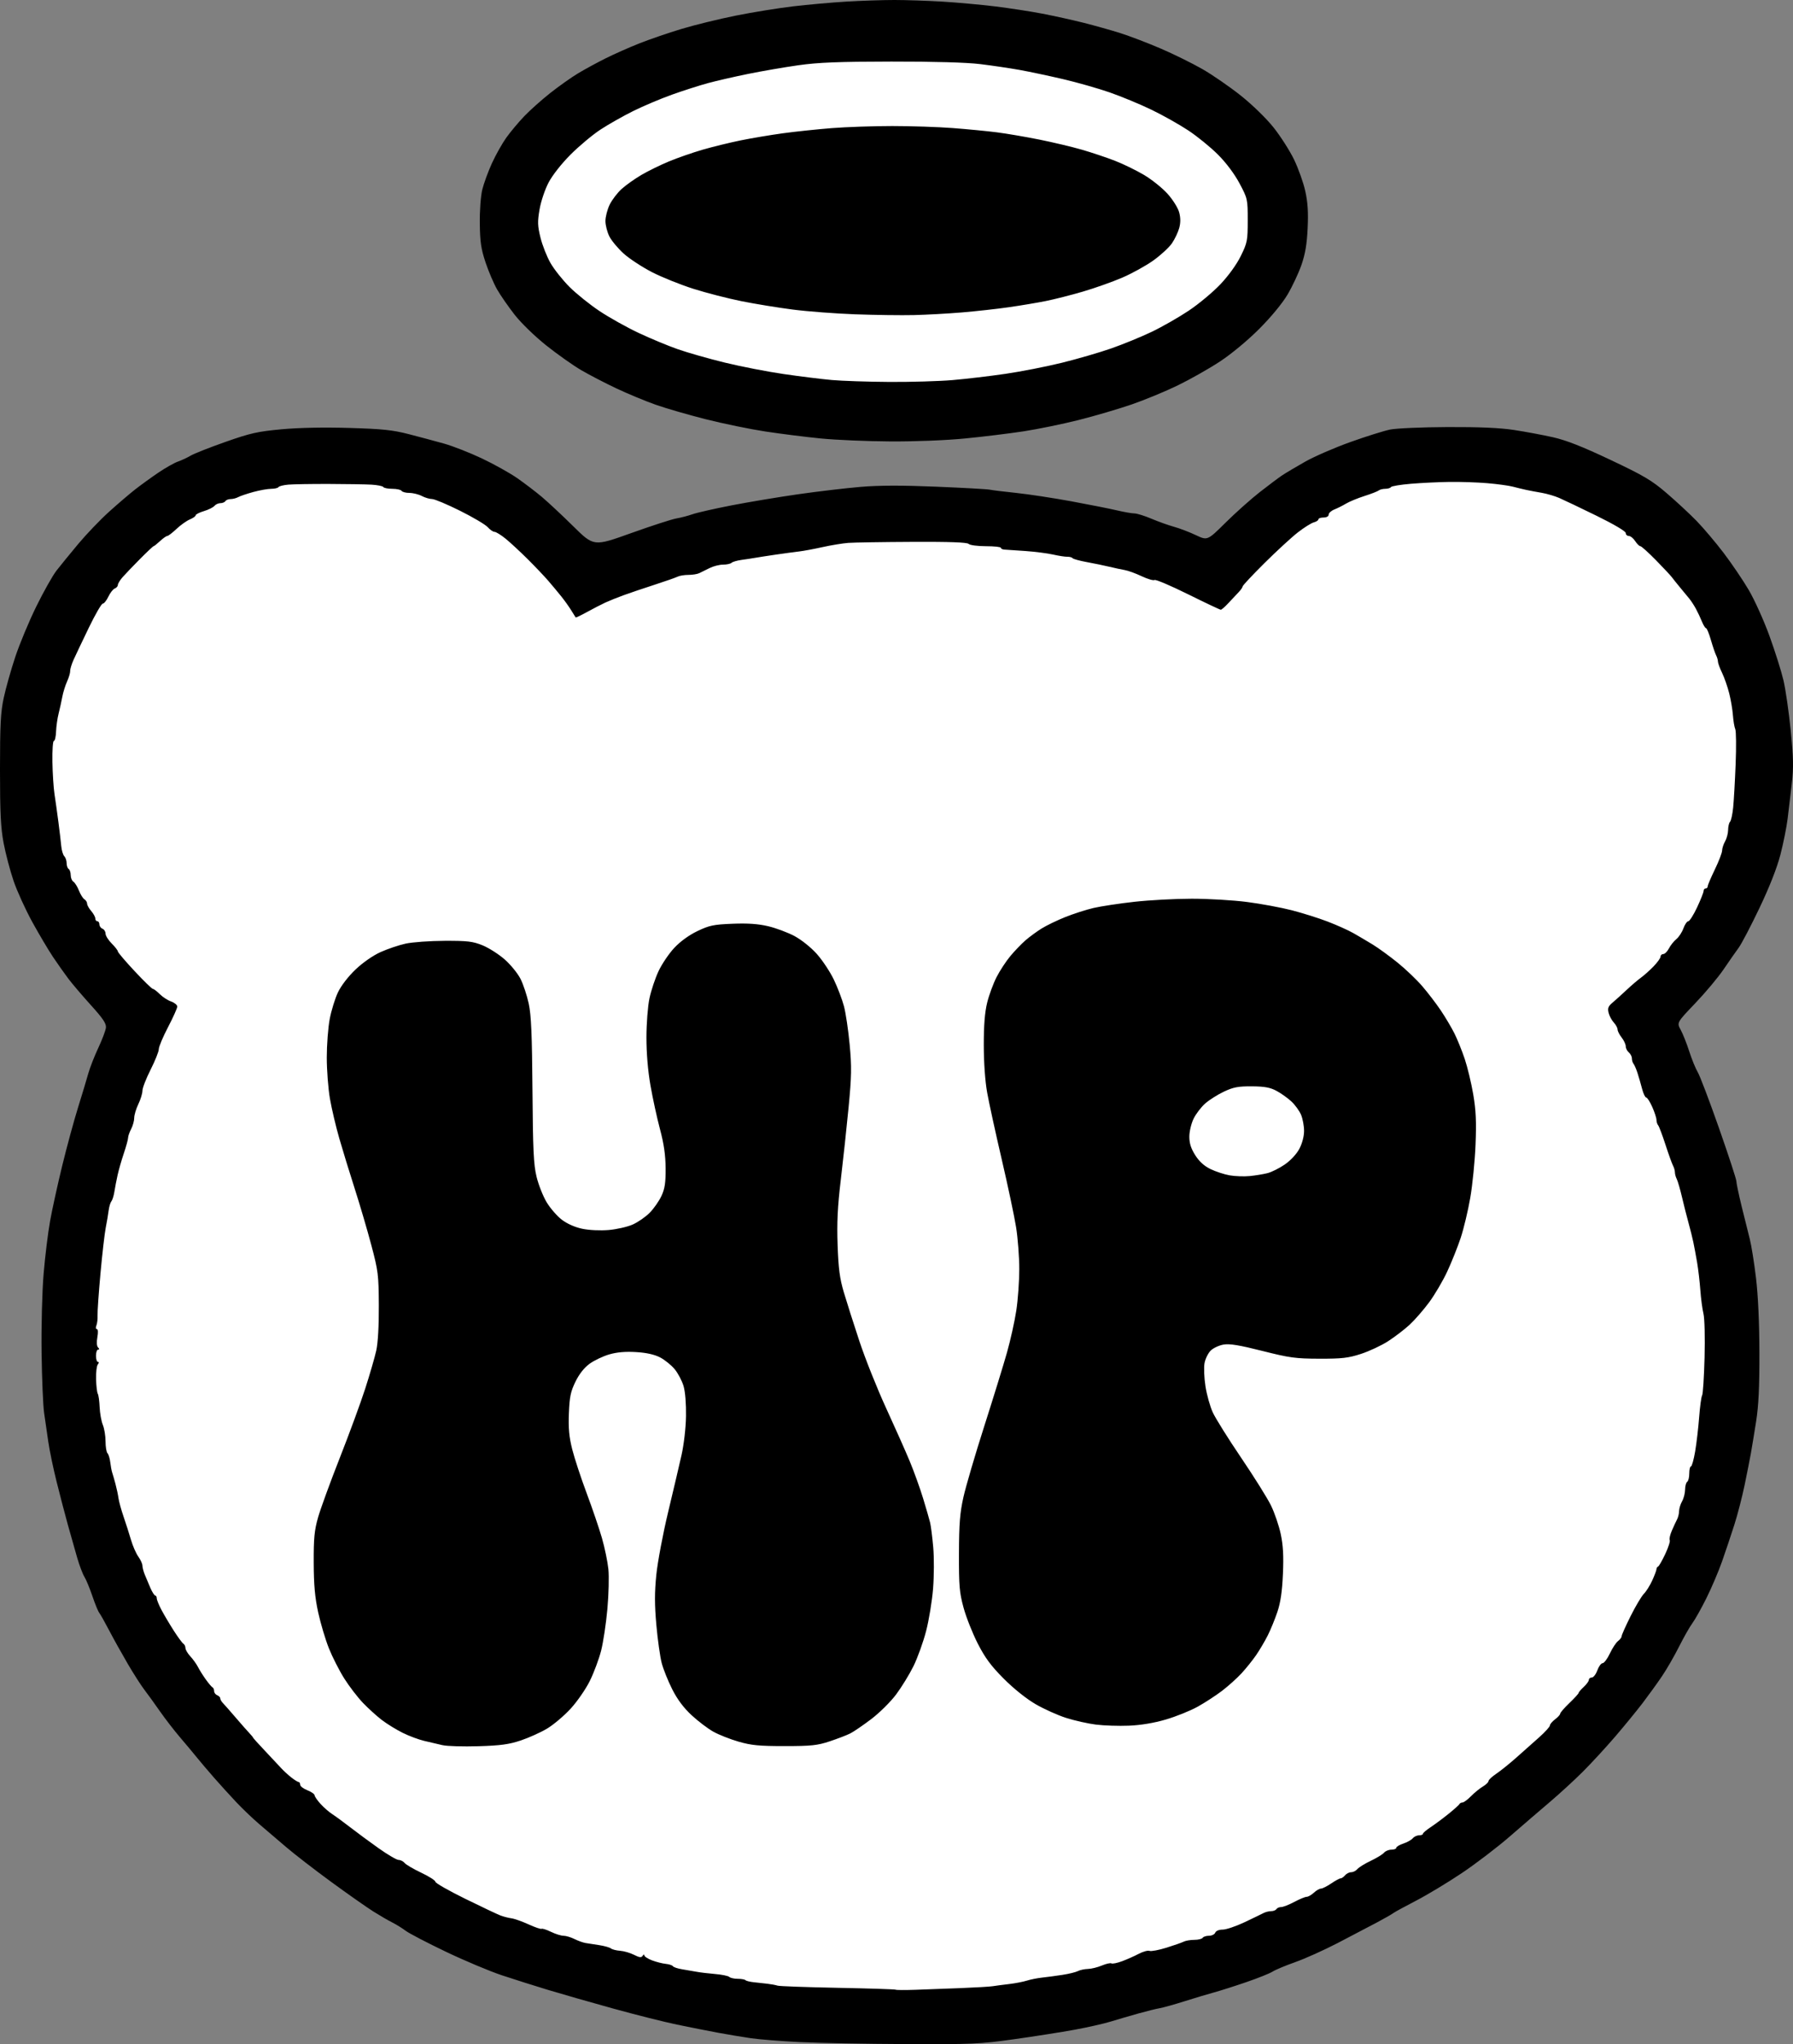 <?xml version="1.0" encoding="UTF-8" standalone="no"?>
<!-- Created with Inkscape (http://www.inkscape.org/) -->

<svg
   width="623.927"
   height="711.086"
   viewBox="0 0 623.927 711.086"
   version="1.1"
   id="svg1"
   xml:space="preserve"
   xmlns="http://www.w3.org/2000/svg"
   xmlns:svg="http://www.w3.org/2000/svg"><rect x="0" y="0" width="623.927" height="711.086" fill="#808080" stroke="none"/><defs
     id="defs1" /><g
     id="layer1"
     transform="translate(-237.41,-178.507)"><path
       style="display:inline;fill:#ffffff;fill-opacity:1;stroke:none;stroke-width:3.524;stroke-linecap:round;stroke-miterlimit:4.3;stroke-opacity:1"
       d="m 427.422,224.806 28.377,-12.683 49.969,-18.856 57.826,-2.828 43.683,5.971 37.712,11.628 21.999,19.485 11.628,19.17 c 0,0 -7.543,43.683 -8.8,43.369 -1.257,-0.314 -21.685,16.342 -24.199,17.913 -2.514,1.571 -63.797,10.999 -63.797,10.999 l -45.883,1.571 -62.854,-7.228 -47.769,-23.57 -16.971,-24.827 z"
       id="path3" /><path
       style="fill:#ffffff;fill-opacity:1;stroke:none;stroke-width:3.524;stroke-linecap:round;stroke-miterlimit:4.3;stroke-opacity:1"
       d="m 439.457,381.828 50.912,-18.856 61.597,-5.028 54.683,0.629 33.941,9.428 17.599,10.685 26.399,-23.884 40.227,-15.713 30.17,-5.028 37.084,11.314 40.227,29.541 18.228,43.369 3.143,45.883 -21.999,50.912 -19.485,18.228 20.113,54.683 8.8,67.882 -19.485,71.653 -25.142,47.14 -53.426,42.112 -74.796,40.855 -87.996,20.742 -125.079,-10.057 -91.138,-37.712 -55.94,-55.311 -35.198,-68.511 -15.085,-69.139 27.656,-94.909 -13.199,-31.427 -24.513,-38.969 6.285,-57.197 18.856,-40.855 38.969,-29.541 39.598,-7.542 47.141,10.685 z"
       id="path2" /><path
       style="fill:#000000;fill-opacity:1;stroke:none;stroke-opacity:1"
       d="m 515.814,888.881 c -6.47,-0.315 -14.17,-0.926 -17.111,-1.357 -2.941,-0.431 -8.074,-1.288 -11.407,-1.904 -3.333,-0.616 -9.749,-1.885 -14.259,-2.82 -4.509,-0.935 -14.615,-3.478 -22.458,-5.651 -7.842,-2.173 -17.948,-5.066 -22.458,-6.43 -4.509,-1.363 -11.694,-3.637 -15.967,-5.051 -4.272,-1.415 -13.095,-5.121 -19.606,-8.236 -6.511,-3.115 -12.801,-6.393 -13.977,-7.284 -1.176,-0.891 -3.262,-2.182 -4.634,-2.869 -1.372,-0.687 -4.356,-2.419 -6.629,-3.849 -2.274,-1.43 -8.851,-6.047 -14.615,-10.259 -5.765,-4.212 -12.826,-9.666 -15.692,-12.12 -2.866,-2.454 -7.037,-6.014 -9.268,-7.911 -2.232,-1.897 -5.822,-5.315 -7.979,-7.595 -2.157,-2.28 -5.673,-6.145 -7.813,-8.589 -2.14,-2.444 -4.867,-5.655 -6.06,-7.135 -1.192,-1.48 -3.822,-4.625 -5.844,-6.988 -2.022,-2.363 -5.199,-6.482 -7.062,-9.153 -1.862,-2.671 -4.29,-6.03 -5.396,-7.465 -1.105,-1.435 -3.672,-5.445 -5.703,-8.912 -2.031,-3.467 -4.948,-8.701 -6.481,-11.633 -1.533,-2.931 -3.093,-5.697 -3.466,-6.147 -0.373,-0.45 -1.444,-3.067 -2.379,-5.817 -0.935,-2.75 -2.182,-5.759 -2.77,-6.686 -0.588,-0.928 -1.724,-3.933 -2.523,-6.677 -0.8,-2.745 -2.255,-7.878 -3.233,-11.407 -0.978,-3.529 -2.739,-10.266 -3.912,-14.972 -1.173,-4.705 -2.477,-10.961 -2.896,-13.902 -0.42,-2.941 -1.07,-7.432 -1.445,-9.981 -0.375,-2.549 -0.777,-12.013 -0.893,-21.032 -0.119,-9.279 0.189,-21.195 0.711,-27.448 0.507,-6.078 1.534,-14.419 2.283,-18.536 0.749,-4.117 2.656,-12.779 4.237,-19.249 1.582,-6.47 4.026,-15.453 5.431,-19.962 1.405,-4.509 3.017,-9.856 3.581,-11.881 0.564,-2.025 2.131,-6.036 3.482,-8.912 1.351,-2.876 2.551,-6.052 2.667,-7.058 0.164,-1.425 -0.99,-3.155 -5.233,-7.842 -2.994,-3.308 -6.53,-7.458 -7.857,-9.222 -1.328,-1.765 -3.708,-5.133 -5.289,-7.486 -1.581,-2.353 -4.819,-7.807 -7.195,-12.12 -2.376,-4.313 -5.317,-10.753 -6.535,-14.31 -1.218,-3.557 -2.786,-9.492 -3.484,-13.189 -1.016,-5.382 -1.27,-10.489 -1.27,-25.615 0,-15.59 0.227,-19.952 1.3,-24.953 0.715,-3.333 2.527,-9.753 4.027,-14.266 1.5,-4.513 4.794,-12.408 7.319,-17.545 2.526,-5.136 5.686,-10.746 7.024,-12.465 1.337,-1.719 4.743,-5.892 7.567,-9.273 2.825,-3.381 7.637,-8.404 10.694,-11.162 3.057,-2.758 7.163,-6.269 9.123,-7.802 1.961,-1.533 5.584,-4.154 8.053,-5.824 2.468,-1.67 5.516,-3.394 6.773,-3.832 1.257,-0.437 3.269,-1.375 4.471,-2.084 1.202,-0.709 6.659,-2.862 12.126,-4.785 8.668,-3.049 11.162,-3.61 19.481,-4.38 6.034,-0.558 14.68,-0.732 23.521,-0.472 11.599,0.341 15.133,0.708 20.753,2.157 3.725,0.96 9.258,2.441 12.296,3.291 3.038,0.85 8.973,3.178 13.189,5.174 4.217,1.996 9.752,5.084 12.301,6.863 2.549,1.779 6.38,4.699 8.513,6.488 2.133,1.79 7.076,6.408 10.985,10.262 7.106,7.008 7.106,7.008 20.038,2.377 7.112,-2.547 14.2,-4.847 15.751,-5.111 1.55,-0.264 4.102,-0.929 5.671,-1.478 1.568,-0.549 7.664,-1.934 13.546,-3.077 5.882,-1.143 16.308,-2.884 23.171,-3.869 6.862,-0.985 16.647,-2.141 21.745,-2.57 6.511,-0.548 14.358,-0.568 26.379,-0.069 9.411,0.391 17.752,0.854 18.537,1.029 0.784,0.175 4.955,0.689 9.268,1.142 4.313,0.453 12.976,1.77 19.249,2.927 6.274,1.157 13.398,2.572 15.831,3.146 2.433,0.573 5.16,1.05 6.06,1.059 0.9,0.009 3.561,0.836 5.913,1.837 2.353,1.001 5.882,2.263 7.842,2.804 1.961,0.541 5.383,1.846 7.604,2.9 4.04,1.916 4.04,1.916 10.338,-4.321 3.464,-3.43 8.818,-8.208 11.898,-10.618 3.08,-2.41 6.609,-5.052 7.842,-5.872 1.234,-0.82 4.828,-2.954 7.988,-4.742 3.16,-1.789 10.218,-4.853 15.685,-6.809 5.467,-1.956 11.704,-3.916 13.861,-4.356 2.157,-0.44 11.14,-0.83 19.962,-0.868 11.085,-0.048 18.244,0.266 23.171,1.016 3.921,0.597 10.017,1.735 13.546,2.53 4.617,1.04 10.216,3.242 19.962,7.853 11.7,5.534 14.372,7.116 19.606,11.606 3.333,2.859 8.004,7.194 10.381,9.632 2.376,2.439 6.606,7.434 9.398,11.101 2.792,3.667 6.736,9.486 8.764,12.931 2.028,3.445 5.279,10.651 7.224,16.012 1.946,5.362 4.139,12.315 4.873,15.452 0.735,3.137 1.863,10.946 2.508,17.354 0.952,9.467 1.024,12.941 0.382,18.536 -0.434,3.787 -1.088,9.293 -1.452,12.233 -0.364,2.941 -1.491,8.555 -2.504,12.476 -1.183,4.581 -3.785,11.207 -7.279,18.536 -2.991,6.274 -6.267,12.53 -7.281,13.902 -1.014,1.372 -3.366,4.744 -5.227,7.492 -1.861,2.748 -6.289,8.037 -9.839,11.754 -6.455,6.757 -6.455,6.757 -5.082,9.262 0.756,1.378 2.095,4.751 2.977,7.496 0.882,2.745 2.216,6.01 2.966,7.255 0.75,1.246 4.079,10.007 7.398,19.47 3.319,9.463 6.032,17.748 6.029,18.411 0,0.663 0.816,4.574 1.82,8.691 1.004,4.117 2.284,9.251 2.844,11.409 0.561,2.158 1.537,8.253 2.17,13.546 0.73,6.103 1.165,15.621 1.19,26.021 0.028,11.915 -0.283,18.444 -1.139,23.884 -0.648,4.117 -1.463,9.09 -1.812,11.051 -0.349,1.961 -1.331,6.933 -2.181,11.051 -0.851,4.117 -2.469,10.373 -3.596,13.902 -1.127,3.529 -3.051,9.266 -4.275,12.748 -1.224,3.482 -3.685,9.257 -5.47,12.833 -1.785,3.576 -3.971,7.467 -4.857,8.648 -0.887,1.181 -2.958,4.824 -4.603,8.095 -1.645,3.272 -4.326,7.92 -5.957,10.33 -1.632,2.41 -4.657,6.6 -6.723,9.311 -2.066,2.712 -6.398,8.005 -9.627,11.764 -3.229,3.758 -8.284,9.24 -11.233,12.18 -2.95,2.941 -8.09,7.659 -11.423,10.485 -3.333,2.826 -9.589,8.207 -13.902,11.958 -4.313,3.751 -11.853,9.509 -16.754,12.795 -4.902,3.286 -12.109,7.628 -16.017,9.649 -3.908,2.021 -7.437,3.948 -7.842,4.282 -0.405,0.335 -2.983,1.805 -5.727,3.268 -2.745,1.463 -8.866,4.672 -13.604,7.13 -4.737,2.459 -11.389,5.45 -14.782,6.648 -3.393,1.197 -6.927,2.674 -7.853,3.281 -0.926,0.607 -5.022,2.25 -9.102,3.652 -4.08,1.402 -9.182,3.027 -11.339,3.613 -2.157,0.585 -6.809,1.979 -10.338,3.098 -3.529,1.118 -7.379,2.192 -8.555,2.386 -1.176,0.194 -4.545,1.029 -7.486,1.856 -2.941,0.827 -7.272,2.093 -9.625,2.814 -2.353,0.721 -7.967,1.988 -12.476,2.815 -4.509,0.827 -13.974,2.314 -21.032,3.303 -11.912,1.67 -14.623,1.791 -37.786,1.688 -13.724,-0.061 -30.247,-0.369 -36.717,-0.685 z m 55.966,-18.793 c 5.098,-0.202 10.07,-0.496 11.051,-0.654 0.98,-0.157 3.547,-0.495 5.704,-0.75 2.157,-0.255 4.956,-0.794 6.222,-1.198 1.265,-0.404 3.671,-0.88 5.347,-1.059 1.676,-0.179 4.85,-0.604 7.055,-0.946 2.205,-0.342 4.611,-0.933 5.347,-1.313 0.736,-0.381 2.301,-0.714 3.478,-0.741 1.176,-0.027 3.356,-0.561 4.844,-1.187 1.488,-0.626 2.99,-0.962 3.339,-0.746 0.349,0.216 2.019,-0.124 3.712,-0.755 1.692,-0.631 4.295,-1.788 5.783,-2.572 1.488,-0.784 3.175,-1.245 3.748,-1.025 0.573,0.22 3.205,-0.27 5.849,-1.09 2.644,-0.819 5.364,-1.773 6.045,-2.119 0.681,-0.346 2.346,-0.629 3.701,-0.629 1.355,0 2.661,-0.321 2.904,-0.713 0.242,-0.392 1.234,-0.713 2.203,-0.713 0.97,0 1.947,-0.481 2.173,-1.069 0.241,-0.629 1.311,-1.069 2.598,-1.069 1.203,0 4.618,-1.151 7.588,-2.558 2.97,-1.407 5.957,-2.851 6.638,-3.208 0.681,-0.358 1.865,-0.65 2.631,-0.65 0.766,0 1.592,-0.321 1.834,-0.713 0.242,-0.392 0.986,-0.713 1.652,-0.713 0.666,0 2.718,-0.802 4.559,-1.782 1.841,-0.98 3.784,-1.782 4.316,-1.782 0.532,0 1.656,-0.642 2.498,-1.426 0.842,-0.784 1.951,-1.426 2.464,-1.426 0.513,0 2.114,-0.802 3.557,-1.782 1.443,-0.98 2.921,-1.782 3.286,-1.782 0.365,0 1.063,-0.481 1.551,-1.069 0.488,-0.588 1.451,-1.069 2.139,-1.069 0.688,0 1.663,-0.496 2.167,-1.103 0.503,-0.607 2.595,-1.898 4.649,-2.869 2.053,-0.971 4.126,-2.239 4.606,-2.818 0.48,-0.579 1.636,-1.052 2.568,-1.052 0.932,0 1.695,-0.296 1.695,-0.658 0,-0.362 1.097,-1.02 2.438,-1.462 1.341,-0.443 2.824,-1.27 3.296,-1.838 0.471,-0.568 1.46,-1.033 2.196,-1.033 0.736,0 1.341,-0.241 1.343,-0.535 0,-0.294 1.206,-1.326 2.674,-2.292 1.468,-0.967 4.273,-3.052 6.233,-4.634 1.961,-1.582 3.672,-3.117 3.802,-3.411 0.131,-0.294 0.612,-0.544 1.069,-0.555 0.458,-0.011 1.794,-1.002 2.971,-2.202 1.176,-1.2 3.021,-2.704 4.099,-3.342 1.078,-0.638 1.963,-1.492 1.966,-1.898 0,-0.406 1.202,-1.54 2.665,-2.52 1.463,-0.98 4.589,-3.49 6.946,-5.577 2.357,-2.087 5.967,-5.295 8.021,-7.129 2.054,-1.834 3.739,-3.691 3.743,-4.126 0,-0.435 0.81,-1.394 1.79,-2.13 0.98,-0.736 1.782,-1.622 1.782,-1.968 0,-0.346 1.444,-2.013 3.208,-3.703 1.765,-1.691 3.208,-3.272 3.208,-3.513 0,-0.242 0.802,-1.183 1.782,-2.091 0.98,-0.908 1.782,-2.016 1.782,-2.461 0,-0.445 0.46,-0.809 1.023,-0.809 0.563,0 1.429,-1.123 1.926,-2.495 0.496,-1.372 1.323,-2.495 1.838,-2.495 0.514,0 1.653,-1.524 2.53,-3.386 0.877,-1.863 2.156,-3.806 2.842,-4.318 0.686,-0.512 1.248,-1.27 1.248,-1.684 0,-0.414 1.411,-3.571 3.136,-7.016 1.725,-3.445 3.795,-6.923 4.601,-7.729 0.806,-0.806 2.122,-2.907 2.924,-4.668 0.802,-1.761 1.459,-3.514 1.459,-3.894 0,-0.381 0.254,-0.8 0.563,-0.93 0.31,-0.131 1.439,-2.104 2.508,-4.384 1.07,-2.281 1.762,-4.443 1.538,-4.804 -0.224,-0.362 0.118,-1.865 0.76,-3.339 0.642,-1.475 1.46,-3.239 1.82,-3.919 0.359,-0.681 0.664,-1.964 0.678,-2.852 0.014,-0.888 0.484,-2.416 1.044,-3.396 0.56,-0.98 1.03,-2.806 1.044,-4.057 0.014,-1.251 0.346,-2.473 0.738,-2.716 0.392,-0.242 0.713,-1.545 0.713,-2.894 0,-1.349 0.262,-2.453 0.581,-2.453 0.32,0 0.978,-2.326 1.463,-5.169 0.485,-2.843 1.113,-8.217 1.395,-11.942 0.282,-3.725 0.75,-7.148 1.038,-7.606 0.288,-0.458 0.67,-6.393 0.847,-13.189 0.181,-6.915 0.014,-13.613 -0.378,-15.208 -0.385,-1.568 -0.877,-5.258 -1.092,-8.199 -0.215,-2.941 -0.719,-7.272 -1.119,-9.625 -0.4,-2.353 -0.999,-5.561 -1.33,-7.129 -0.332,-1.568 -1.093,-4.616 -1.692,-6.773 -0.599,-2.157 -1.616,-6.167 -2.26,-8.912 -0.644,-2.745 -1.458,-5.548 -1.808,-6.229 -0.35,-0.681 -0.637,-1.728 -0.637,-2.327 0,-0.599 -0.298,-1.646 -0.661,-2.327 -0.364,-0.681 -1.546,-3.965 -2.627,-7.298 -1.081,-3.333 -2.227,-6.365 -2.547,-6.737 -0.32,-0.373 -0.581,-1.214 -0.581,-1.87 0,-0.656 -0.657,-2.677 -1.459,-4.492 -0.803,-1.814 -1.753,-3.299 -2.111,-3.299 -0.359,0 -1.007,-1.363 -1.44,-3.03 -0.433,-1.667 -1.153,-4.153 -1.599,-5.525 -0.446,-1.372 -1.066,-2.8 -1.378,-3.173 -0.312,-0.373 -0.567,-1.216 -0.567,-1.873 0,-0.658 -0.481,-1.595 -1.069,-2.084 -0.588,-0.488 -1.069,-1.447 -1.069,-2.13 0,-0.683 -0.642,-2.058 -1.426,-3.055 -0.784,-0.997 -1.426,-2.263 -1.426,-2.813 0,-0.55 -0.59,-1.633 -1.31,-2.407 -0.72,-0.773 -1.532,-2.293 -1.804,-3.377 -0.4,-1.595 -0.139,-2.27 1.371,-3.541 1.026,-0.863 3.232,-2.853 4.901,-4.422 1.669,-1.568 3.922,-3.493 5.007,-4.278 1.085,-0.784 3.058,-2.549 4.384,-3.921 1.326,-1.372 2.414,-2.896 2.417,-3.386 0,-0.49 0.433,-0.891 0.955,-0.891 0.522,0 1.404,-0.882 1.961,-1.961 0.556,-1.078 1.716,-2.532 2.577,-3.23 0.861,-0.698 1.968,-2.382 2.46,-3.743 0.492,-1.361 1.254,-2.474 1.694,-2.474 0.44,0 1.819,-2.172 3.065,-4.828 1.246,-2.655 2.265,-5.222 2.265,-5.704 0,-0.482 0.321,-0.876 0.713,-0.876 0.392,0 0.713,-0.331 0.713,-0.736 0,-0.405 1.123,-3.05 2.495,-5.879 1.372,-2.829 2.507,-5.786 2.521,-6.572 0.014,-0.786 0.484,-2.23 1.044,-3.211 0.56,-0.98 1.03,-2.761 1.044,-3.957 0.014,-1.196 0.319,-2.479 0.679,-2.852 0.359,-0.373 0.847,-2.602 1.083,-4.955 0.236,-2.353 0.623,-9.159 0.859,-15.125 0.236,-5.966 0.179,-11.42 -0.126,-12.12 -0.305,-0.7 -0.673,-2.877 -0.818,-4.838 -0.145,-1.961 -0.73,-5.413 -1.301,-7.672 -0.571,-2.259 -1.685,-5.448 -2.476,-7.085 -0.791,-1.638 -1.438,-3.403 -1.438,-3.923 0,-0.52 -0.286,-1.502 -0.635,-2.183 -0.349,-0.681 -1.168,-3.083 -1.819,-5.337 -0.651,-2.255 -1.409,-4.099 -1.686,-4.099 -0.276,0 -0.924,-1.043 -1.44,-2.317 -0.516,-1.274 -1.448,-3.256 -2.071,-4.403 -0.623,-1.147 -1.643,-2.717 -2.266,-3.488 -0.623,-0.771 -2.096,-2.556 -3.272,-3.967 -1.176,-1.411 -2.46,-3.012 -2.852,-3.557 -0.392,-0.546 -2.872,-3.195 -5.511,-5.888 -2.639,-2.693 -5.088,-4.896 -5.443,-4.896 -0.355,0 -1.171,-0.802 -1.813,-1.782 -0.642,-0.98 -1.642,-1.782 -2.221,-1.782 -0.579,0 -1.053,-0.459 -1.053,-1.02 0,-0.605 -4.139,-3.049 -10.159,-5.998 -5.588,-2.738 -11.443,-5.531 -13.011,-6.207 -1.569,-0.676 -4.295,-1.476 -6.06,-1.776 -1.764,-0.3 -4.171,-0.752 -5.347,-1.005 -1.176,-0.252 -3.297,-0.765 -4.713,-1.139 -1.416,-0.374 -5.426,-0.92 -8.912,-1.214 -3.486,-0.294 -9.386,-0.492 -13.111,-0.44 -3.725,0.052 -9.752,0.341 -13.393,0.643 -3.641,0.302 -6.788,0.821 -6.993,1.153 -0.205,0.332 -1.093,0.604 -1.971,0.604 -0.879,0 -1.903,0.255 -2.275,0.567 -0.372,0.312 -2.602,1.18 -4.955,1.93 -2.353,0.75 -5.24,1.939 -6.417,2.641 -1.176,0.703 -3.021,1.63 -4.099,2.061 -1.078,0.431 -1.961,1.233 -1.961,1.783 0,0.591 -0.729,1 -1.782,1 -0.98,0 -1.782,0.286 -1.782,0.636 0,0.35 -0.722,0.824 -1.604,1.055 -0.882,0.231 -3.369,1.789 -5.525,3.464 -2.157,1.674 -7.37,6.465 -11.585,10.647 -4.215,4.181 -7.664,7.86 -7.664,8.174 0,0.314 -0.632,1.224 -1.405,2.022 -0.773,0.798 -2.366,2.494 -3.541,3.768 -1.175,1.274 -2.37,2.317 -2.657,2.317 -0.287,0 -5.424,-2.429 -11.416,-5.398 -5.992,-2.969 -11.227,-5.193 -11.632,-4.943 -0.405,0.251 -2.417,-0.341 -4.471,-1.314 -2.054,-0.973 -4.696,-1.938 -5.872,-2.143 -1.176,-0.205 -3.583,-0.721 -5.347,-1.146 -1.764,-0.425 -5.294,-1.155 -7.842,-1.621 -2.549,-0.467 -4.804,-1.087 -5.013,-1.378 -0.208,-0.291 -1.01,-0.509 -1.782,-0.485 -0.772,0.024 -3.008,-0.32 -4.969,-0.763 -1.961,-0.444 -6.292,-1 -9.625,-1.236 -3.333,-0.236 -6.621,-0.457 -7.308,-0.491 -0.686,-0.034 -1.248,-0.315 -1.248,-0.623 0,-0.308 -2.342,-0.56 -5.205,-0.56 -2.884,0 -5.56,-0.355 -6.001,-0.797 -0.551,-0.551 -6.583,-0.771 -19.57,-0.712 -10.325,0.046 -20.378,0.207 -22.338,0.356 -1.96,0.149 -5.971,0.808 -8.912,1.463 -2.941,0.655 -6.63,1.34 -8.199,1.522 -1.568,0.182 -5.258,0.683 -8.199,1.113 -2.941,0.43 -6.149,0.928 -7.129,1.106 -0.98,0.178 -3.066,0.495 -4.634,0.705 -1.569,0.209 -3.157,0.668 -3.529,1.02 -0.372,0.352 -1.71,0.64 -2.972,0.64 -1.262,0 -3.364,0.536 -4.67,1.19 -1.306,0.655 -2.932,1.457 -3.613,1.782 -0.681,0.326 -2.37,0.592 -3.753,0.592 -1.383,0 -3.072,0.277 -3.753,0.615 -0.681,0.338 -4.286,1.602 -8.011,2.808 -3.725,1.206 -8.537,2.832 -10.694,3.615 -2.157,0.782 -5.044,1.94 -6.417,2.573 -1.372,0.633 -4.227,2.104 -6.344,3.269 -2.117,1.165 -3.925,2.032 -4.017,1.927 -0.092,-0.105 -0.767,-1.181 -1.498,-2.392 -0.731,-1.21 -2.292,-3.404 -3.469,-4.875 -1.176,-1.471 -3.262,-3.973 -4.634,-5.559 -1.372,-1.586 -4.632,-5.007 -7.244,-7.601 -2.611,-2.594 -6.039,-5.76 -7.616,-7.034 -1.577,-1.274 -3.28,-2.317 -3.784,-2.317 -0.504,0 -1.568,-0.733 -2.365,-1.629 -0.797,-0.896 -5.138,-3.466 -9.647,-5.712 -4.509,-2.246 -8.884,-4.08 -9.722,-4.075 -0.837,0.005 -2.442,-0.47 -3.565,-1.056 -1.123,-0.586 -3.066,-1.067 -4.317,-1.069 -1.251,-0.002 -2.473,-0.325 -2.716,-0.717 -0.242,-0.392 -1.686,-0.713 -3.208,-0.713 -1.522,0 -2.94,-0.279 -3.15,-0.619 -0.211,-0.341 -2.074,-0.714 -4.141,-0.831 -2.067,-0.116 -8.732,-0.226 -14.809,-0.243 -6.078,-0.018 -12.428,0.088 -14.111,0.236 -1.683,0.147 -3.226,0.535 -3.429,0.863 -0.202,0.327 -1.342,0.595 -2.533,0.595 -1.191,0 -3.979,0.495 -6.196,1.101 -2.217,0.605 -4.588,1.407 -5.269,1.782 -0.681,0.375 -1.865,0.682 -2.631,0.682 -0.766,0 -1.592,0.321 -1.834,0.713 -0.242,0.392 -1.024,0.713 -1.737,0.713 -0.713,0 -1.653,0.429 -2.088,0.954 -0.435,0.525 -2.079,1.34 -3.652,1.811 -1.573,0.471 -2.86,1.126 -2.86,1.455 0,0.329 -0.917,0.978 -2.038,1.442 -1.121,0.464 -3.207,1.947 -4.636,3.295 -1.429,1.348 -2.872,2.451 -3.205,2.451 -0.334,0 -1.473,0.802 -2.53,1.782 -1.058,0.98 -2.066,1.782 -2.24,1.782 -0.175,0 -2.324,2.023 -4.776,4.494 -2.452,2.472 -5.18,5.324 -6.062,6.339 -0.882,1.014 -1.604,2.21 -1.604,2.657 0,0.447 -0.483,0.998 -1.073,1.225 -0.59,0.226 -1.589,1.5 -2.22,2.829 -0.631,1.33 -1.512,2.426 -1.957,2.437 -0.446,0.011 -2.628,3.78 -4.849,8.377 -2.222,4.597 -4.601,9.597 -5.288,11.111 -0.686,1.514 -1.225,3.279 -1.196,3.921 0.028,0.643 -0.458,2.291 -1.081,3.664 -0.623,1.372 -1.371,3.779 -1.662,5.347 -0.291,1.568 -0.871,4.193 -1.288,5.832 -0.417,1.639 -0.814,4.446 -0.882,6.238 -0.068,1.792 -0.41,3.258 -0.76,3.258 -0.35,0 -0.58,3.288 -0.51,7.308 0.07,4.019 0.398,9.072 0.728,11.229 0.331,2.157 0.938,6.488 1.349,9.625 0.411,3.137 0.86,6.927 0.997,8.423 0.137,1.496 0.614,3.084 1.059,3.529 0.445,0.445 0.81,1.529 0.81,2.407 0,0.879 0.321,1.796 0.713,2.038 0.392,0.242 0.713,1.208 0.713,2.145 0,0.938 0.42,1.961 0.933,2.275 0.513,0.314 1.377,1.693 1.919,3.065 0.542,1.372 1.406,2.752 1.919,3.065 0.513,0.314 0.933,0.986 0.933,1.495 0,0.509 0.642,1.665 1.426,2.569 0.784,0.904 1.426,2.076 1.426,2.604 0,0.528 0.321,0.96 0.713,0.96 0.392,0 0.713,0.491 0.713,1.092 0,0.6 0.481,1.276 1.069,1.502 0.588,0.226 1.069,0.993 1.069,1.705 0,0.712 0.962,2.257 2.139,3.434 1.176,1.176 2.139,2.416 2.139,2.755 0,0.339 2.612,3.411 5.805,6.828 3.193,3.417 6.066,6.212 6.384,6.212 0.319,0 1.399,0.82 2.401,1.822 1.002,1.002 2.781,2.156 3.954,2.565 1.172,0.409 2.132,1.203 2.132,1.764 0,0.562 -1.444,3.781 -3.208,7.154 -1.764,3.373 -3.21,6.812 -3.211,7.643 0,0.831 -1.285,4.043 -2.852,7.139 -1.567,3.096 -2.849,6.4 -2.849,7.342 0,0.942 -0.642,3.041 -1.426,4.665 -0.784,1.623 -1.428,3.773 -1.43,4.778 0,1.005 -0.484,2.746 -1.069,3.869 -0.586,1.123 -1.065,2.497 -1.065,3.052 0,0.556 -0.659,2.967 -1.465,5.359 -0.806,2.391 -1.792,5.83 -2.193,7.642 -0.4,1.811 -0.902,4.416 -1.115,5.789 -0.213,1.372 -0.681,2.862 -1.04,3.31 -0.359,0.448 -0.789,1.892 -0.955,3.208 -0.166,1.316 -0.62,3.997 -1.007,5.958 -0.388,1.961 -1.212,9.115 -1.832,15.899 -0.62,6.784 -1.077,13.361 -1.015,14.615 0.062,1.254 -0.124,2.842 -0.413,3.528 -0.292,0.693 -0.217,1.248 0.168,1.248 0.419,0 0.49,1.113 0.179,2.812 -0.314,1.719 -0.222,3.105 0.238,3.565 0.508,0.508 0.513,0.753 0.016,0.753 -0.405,0 -0.737,0.962 -0.737,2.139 0,1.176 0.307,2.139 0.681,2.139 0.408,0 0.389,0.357 -0.047,0.891 -0.401,0.49 -0.672,2.816 -0.603,5.169 0.069,2.353 0.339,4.618 0.6,5.034 0.261,0.416 0.549,2.501 0.64,4.634 0.091,2.133 0.591,4.91 1.111,6.172 0.52,1.262 0.945,3.844 0.945,5.739 0,1.895 0.304,3.75 0.675,4.122 0.372,0.373 0.81,1.8 0.974,3.173 0.164,1.372 0.464,2.977 0.666,3.565 0.202,0.588 0.713,2.353 1.135,3.921 0.422,1.568 0.898,3.814 1.058,4.991 0.16,1.176 0.955,4.064 1.766,6.416 0.812,2.353 1.974,5.988 2.583,8.077 0.609,2.09 1.752,4.706 2.541,5.814 0.789,1.108 1.434,2.511 1.434,3.118 0,0.607 0.359,2.001 0.798,3.098 0.439,1.097 1.321,3.194 1.961,4.659 0.639,1.466 1.403,2.669 1.697,2.674 0.294,0.005 0.535,0.442 0.535,0.971 0,0.53 0.752,2.375 1.672,4.099 0.92,1.725 2.841,4.96 4.269,7.188 1.429,2.229 2.922,4.253 3.318,4.498 0.397,0.245 0.721,0.922 0.721,1.504 0,0.582 0.771,1.89 1.714,2.907 0.943,1.017 2.139,2.687 2.659,3.712 0.52,1.025 1.754,2.986 2.742,4.359 0.988,1.372 2.038,2.602 2.332,2.733 0.294,0.131 0.535,0.702 0.535,1.27 0,0.568 0.481,1.217 1.069,1.443 0.588,0.226 1.069,0.72 1.069,1.098 0,0.378 0.401,1.094 0.891,1.591 0.49,0.497 2.495,2.776 4.456,5.065 1.961,2.289 4.126,4.747 4.812,5.462 0.686,0.715 1.248,1.402 1.248,1.526 0,0.124 1.845,2.17 4.099,4.547 2.255,2.377 4.788,5.083 5.63,6.013 0.842,0.93 2.446,2.409 3.565,3.286 1.119,0.877 2.275,1.599 2.569,1.604 0.294,0.005 0.535,0.431 0.535,0.946 0,0.515 1.123,1.377 2.495,1.915 1.373,0.538 2.505,1.32 2.516,1.737 0.012,0.417 0.947,1.776 2.079,3.02 1.132,1.244 2.967,2.845 4.079,3.558 1.111,0.713 3.885,2.743 6.163,4.511 2.279,1.768 6.741,5.06 9.916,7.314 3.175,2.255 6.325,4.099 6.999,4.099 0.674,0 1.626,0.483 2.116,1.074 0.49,0.59 3.094,2.114 5.787,3.386 2.693,1.272 4.898,2.683 4.9,3.136 0,0.453 4.646,3.104 10.319,5.891 5.674,2.788 11.208,5.409 12.298,5.825 1.09,0.416 2.823,0.865 3.849,0.996 1.027,0.132 3.695,1.076 5.93,2.098 2.235,1.022 4.284,1.722 4.554,1.555 0.27,-0.167 1.749,0.309 3.287,1.057 1.538,0.748 3.492,1.36 4.342,1.36 0.85,0 2.57,0.511 3.821,1.135 1.252,0.624 2.985,1.249 3.853,1.389 0.867,0.14 3.021,0.474 4.785,0.743 1.765,0.269 3.582,0.784 4.038,1.143 0.457,0.359 1.9,0.727 3.208,0.817 1.308,0.09 3.479,0.72 4.825,1.399 1.923,0.971 2.569,1.043 3.019,0.334 0.315,-0.496 0.577,-0.565 0.583,-0.153 0.01,0.411 1.214,1.202 2.684,1.756 1.47,0.554 3.618,1.101 4.772,1.215 1.154,0.114 2.277,0.485 2.495,0.825 0.218,0.34 1.68,0.821 3.249,1.069 1.568,0.248 3.814,0.635 4.991,0.86 1.176,0.225 4.064,0.572 6.416,0.771 2.353,0.199 4.582,0.656 4.955,1.015 0.372,0.359 1.683,0.653 2.911,0.653 1.229,0 2.446,0.213 2.706,0.472 0.26,0.26 1.516,0.581 2.792,0.714 1.276,0.133 3.443,0.372 4.815,0.532 1.372,0.16 2.977,0.459 3.565,0.664 0.588,0.205 10.017,0.546 20.952,0.757 10.935,0.211 20.001,0.503 20.146,0.647 0.145,0.145 3.229,0.163 6.853,0.04 3.624,-0.123 10.76,-0.389 15.857,-0.591 z m -180.374,-84.502 c -1.569,-0.363 -4.456,-1.039 -6.417,-1.502 -1.961,-0.462 -5.355,-1.737 -7.543,-2.832 -2.188,-1.095 -5.406,-3.081 -7.151,-4.413 -1.745,-1.332 -4.694,-4.002 -6.553,-5.933 -1.859,-1.931 -4.797,-5.756 -6.529,-8.501 -1.732,-2.745 -4.142,-7.477 -5.356,-10.515 -1.214,-3.039 -2.889,-8.653 -3.724,-12.476 -1.141,-5.229 -1.527,-9.513 -1.556,-17.289 -0.032,-8.58 0.227,-11.268 1.524,-15.809 0.86,-3.009 4.257,-12.313 7.55,-20.675 3.293,-8.362 7.28,-19.214 8.86,-24.115 1.58,-4.901 3.301,-10.837 3.825,-13.189 0.595,-2.671 0.931,-8.561 0.894,-15.685 -0.055,-10.728 -0.21,-11.98 -2.615,-21.032 -1.407,-5.294 -4.001,-14.116 -5.765,-19.606 -1.764,-5.49 -4.179,-13.35 -5.365,-17.467 -1.187,-4.117 -2.653,-10.335 -3.26,-13.818 -0.606,-3.482 -1.102,-9.951 -1.102,-14.374 0,-4.423 0.462,-10.456 1.026,-13.405 0.564,-2.949 1.848,-7.1 2.853,-9.223 1.089,-2.301 3.55,-5.505 6.092,-7.93 2.547,-2.429 6.065,-4.882 8.733,-6.087 2.457,-1.11 6.392,-2.439 8.745,-2.954 2.353,-0.515 8.448,-0.951 13.546,-0.97 7.985,-0.029 9.811,0.186 13.189,1.554 2.157,0.874 5.619,3.074 7.693,4.891 2.075,1.816 4.564,4.867 5.534,6.779 0.969,1.912 2.261,5.806 2.87,8.653 0.858,4.006 1.15,10.819 1.294,30.129 0.154,20.744 0.393,25.811 1.417,30.039 0.677,2.798 2.257,6.795 3.51,8.883 1.253,2.088 3.635,4.828 5.294,6.089 1.871,1.423 4.576,2.617 7.13,3.148 2.389,0.497 6.223,0.677 9.146,0.431 2.767,-0.233 6.535,-1.09 8.374,-1.903 1.838,-0.813 4.511,-2.667 5.94,-4.12 1.429,-1.453 3.265,-4.085 4.082,-5.85 1.171,-2.533 1.474,-4.559 1.438,-9.625 -0.033,-4.58 -0.591,-8.457 -1.95,-13.546 -1.047,-3.921 -2.541,-10.78 -3.319,-15.242 -0.896,-5.138 -1.411,-11.281 -1.403,-16.754 0.01,-4.818 0.474,-10.822 1.056,-13.569 0.574,-2.71 1.992,-6.953 3.15,-9.427 1.158,-2.475 3.622,-6.12 5.475,-8.101 2.108,-2.254 5.128,-4.444 8.067,-5.85 4.13,-1.976 5.602,-2.284 12.184,-2.548 5.319,-0.213 8.91,0.034 12.403,0.854 2.704,0.635 6.822,2.17 9.15,3.41 2.434,1.297 5.743,3.942 7.785,6.224 1.954,2.182 4.63,6.214 5.947,8.959 1.317,2.745 2.902,6.916 3.523,9.268 0.621,2.353 1.512,8.36 1.978,13.349 0.722,7.72 0.667,10.958 -0.369,21.745 -0.67,6.971 -1.887,18.288 -2.705,25.15 -1.135,9.515 -1.401,14.931 -1.123,22.814 0.289,8.192 0.737,11.595 2.156,16.398 0.985,3.333 3.429,11.005 5.431,17.048 2.002,6.043 6.178,16.504 9.28,23.247 3.102,6.742 6.824,15.112 8.271,18.599 1.447,3.487 3.515,9.228 4.596,12.757 1.081,3.529 2.193,7.379 2.472,8.555 0.279,1.176 0.762,5.026 1.073,8.555 0.312,3.529 0.288,9.956 -0.053,14.281 -0.341,4.326 -1.437,11.01 -2.436,14.854 -0.999,3.844 -2.976,9.335 -4.394,12.202 -1.418,2.867 -4.139,7.298 -6.047,9.846 -1.908,2.548 -5.795,6.396 -8.638,8.551 -2.843,2.155 -6.147,4.41 -7.343,5.01 -1.196,0.601 -4.404,1.832 -7.129,2.736 -4.287,1.422 -6.398,1.645 -15.649,1.649 -8.854,0.004 -11.614,-0.261 -16.041,-1.538 -2.941,-0.849 -6.899,-2.412 -8.797,-3.473 -1.897,-1.061 -5.296,-3.639 -7.553,-5.728 -2.763,-2.558 -4.962,-5.496 -6.733,-8.994 -1.446,-2.857 -3.096,-6.959 -3.666,-9.116 -0.57,-2.157 -1.413,-8.132 -1.872,-13.279 -0.635,-7.113 -0.638,-11.302 -0.011,-17.467 0.454,-4.46 2.287,-14.205 4.074,-21.655 1.788,-7.45 3.899,-16.433 4.692,-19.962 0.832,-3.701 1.494,-9.433 1.564,-13.546 0.073,-4.247 -0.267,-8.468 -0.84,-10.44 -0.529,-1.821 -1.924,-4.477 -3.099,-5.902 -1.175,-1.425 -3.469,-3.277 -5.097,-4.115 -1.973,-1.015 -4.765,-1.631 -8.369,-1.846 -3.694,-0.221 -6.645,0.037 -9.314,0.812 -2.148,0.625 -5.214,2.083 -6.813,3.241 -1.885,1.366 -3.616,3.556 -4.926,6.233 -1.69,3.455 -2.064,5.246 -2.295,10.993 -0.211,5.248 0.064,8.209 1.167,12.57 0.793,3.138 3.053,10.004 5.022,15.26 1.969,5.255 4.363,12.282 5.32,15.615 0.957,3.333 1.961,8.17 2.23,10.749 0.269,2.579 0.115,8.835 -0.343,13.902 -0.458,5.067 -1.442,11.601 -2.188,14.519 -0.746,2.918 -2.51,7.64 -3.919,10.493 -1.41,2.853 -4.418,7.203 -6.685,9.666 -2.267,2.463 -5.94,5.571 -8.163,6.905 -2.223,1.335 -6.35,3.199 -9.172,4.142 -4.118,1.377 -7.032,1.773 -14.756,2.008 -5.294,0.161 -10.908,-0.005 -12.476,-0.368 z m 227.377,-7.153 c -2.773,-0.35 -7.431,-1.394 -10.35,-2.321 -2.919,-0.927 -7.708,-3.079 -10.643,-4.782 -3.213,-1.864 -7.622,-5.39 -11.083,-8.862 -4.442,-4.456 -6.497,-7.23 -9.046,-12.211 -1.814,-3.545 -4.04,-9.159 -4.946,-12.476 -1.447,-5.297 -1.643,-7.593 -1.608,-18.864 0.032,-10.379 0.33,-14.128 1.555,-19.606 0.833,-3.725 4.084,-14.801 7.225,-24.613 3.14,-9.812 6.705,-21.362 7.922,-25.666 1.217,-4.304 2.678,-10.874 3.247,-14.599 0.569,-3.725 1.037,-10.225 1.039,-14.445 0,-4.219 -0.498,-10.796 -1.111,-14.615 -0.613,-3.819 -2.872,-14.477 -5.019,-23.684 -2.147,-9.207 -4.422,-19.634 -5.056,-23.171 -0.694,-3.876 -1.156,-10.395 -1.162,-16.411 -0.01,-6.906 0.353,-11.464 1.17,-14.794 0.649,-2.647 2.125,-6.657 3.279,-8.912 1.154,-2.255 3.329,-5.567 4.833,-7.36 1.504,-1.793 3.852,-4.233 5.219,-5.421 1.367,-1.188 3.873,-3.029 5.57,-4.09 1.697,-1.062 5.43,-2.869 8.297,-4.017 2.867,-1.148 7.302,-2.572 9.857,-3.164 2.555,-0.593 8.927,-1.556 14.161,-2.14 5.234,-0.585 14.219,-1.066 19.966,-1.07 5.748,-0.004 14.41,0.506 19.249,1.132 4.84,0.626 11.847,1.924 15.572,2.883 3.725,0.959 9.34,2.727 12.476,3.928 3.137,1.201 7.147,3 8.912,3.998 1.764,0.998 4.812,2.795 6.773,3.993 1.961,1.198 5.843,4.019 8.628,6.268 2.785,2.249 6.667,5.952 8.626,8.229 1.96,2.277 4.857,6.065 6.44,8.418 1.582,2.353 3.712,5.944 4.733,7.98 1.021,2.036 2.642,6.046 3.603,8.912 0.961,2.865 2.293,8.418 2.961,12.339 0.94,5.52 1.12,9.462 0.797,17.467 -0.23,5.686 -1.06,14.027 -1.845,18.536 -0.785,4.509 -2.281,10.765 -3.324,13.902 -1.043,3.137 -3.141,8.385 -4.662,11.663 -1.521,3.278 -4.375,8.13 -6.341,10.782 -1.966,2.652 -5.02,6.154 -6.786,7.782 -1.766,1.628 -5.109,4.187 -7.43,5.687 -2.321,1.5 -6.57,3.493 -9.443,4.43 -4.441,1.447 -6.614,1.699 -14.492,1.679 -8.317,-0.021 -10.358,-0.299 -19.891,-2.709 -7.982,-2.018 -11.333,-2.566 -13.482,-2.203 -1.573,0.266 -3.589,1.212 -4.48,2.104 -0.891,0.891 -1.85,2.843 -2.13,4.337 -0.28,1.494 -0.136,5.123 0.322,8.064 0.457,2.941 1.599,7.024 2.538,9.074 0.938,2.05 5.367,9.129 9.841,15.731 4.474,6.602 9.157,14.085 10.407,16.629 1.25,2.543 2.783,7.031 3.408,9.971 0.839,3.951 1.038,7.58 0.761,13.902 -0.267,6.079 -0.824,9.892 -1.925,13.174 -0.852,2.54 -2.363,6.23 -3.357,8.199 -0.994,1.969 -2.796,5.024 -4.004,6.788 -1.208,1.765 -3.491,4.615 -5.073,6.333 -1.582,1.719 -4.641,4.473 -6.798,6.121 -2.157,1.648 -6.006,4.152 -8.555,5.564 -2.549,1.413 -7.521,3.412 -11.051,4.443 -4.144,1.211 -8.689,1.968 -12.833,2.137 -3.529,0.144 -8.685,-0.024 -11.459,-0.374 z m 59.698,-191.835 c 1.436,-0.367 4.149,-1.726 6.028,-3.021 2.018,-1.39 4.087,-3.622 5.053,-5.449 0.985,-1.863 1.636,-4.334 1.636,-6.213 0,-1.715 -0.467,-4.237 -1.038,-5.603 -0.571,-1.366 -2.095,-3.465 -3.386,-4.664 -1.292,-1.199 -3.632,-2.862 -5.2,-3.694 -2.197,-1.166 -4.162,-1.523 -8.555,-1.552 -4.704,-0.031 -6.396,0.288 -9.657,1.817 -2.175,1.02 -5.12,2.879 -6.546,4.131 -1.426,1.252 -3.256,3.647 -4.067,5.322 -0.819,1.692 -1.474,4.468 -1.474,6.246 0,2.303 0.577,4.11 2.058,6.445 1.394,2.199 3.114,3.756 5.334,4.831 1.802,0.872 4.806,1.852 6.676,2.178 1.87,0.326 5.004,0.435 6.964,0.242 1.961,-0.192 4.74,-0.65 6.176,-1.017 z M 523.052,331.039 c -5.233,-0.518 -13.896,-1.608 -19.249,-2.422 -5.354,-0.814 -14.707,-2.736 -20.785,-4.271 -6.078,-1.536 -13.938,-3.812 -17.467,-5.058 -3.529,-1.246 -9.632,-3.779 -13.562,-5.629 -3.93,-1.85 -9.469,-4.72 -12.309,-6.378 -2.84,-1.658 -8.323,-5.533 -12.185,-8.609 -3.982,-3.173 -8.744,-7.795 -11.001,-10.679 -2.188,-2.797 -4.936,-6.759 -6.106,-8.805 -1.17,-2.046 -2.982,-6.287 -4.027,-9.424 -1.556,-4.673 -1.916,-7.12 -1.991,-13.546 -0.053,-4.49 0.319,-9.519 0.868,-11.764 0.528,-2.157 2.039,-6.283 3.357,-9.17 1.318,-2.887 3.575,-6.897 5.016,-8.912 1.44,-2.015 4.252,-5.37 6.248,-7.455 1.996,-2.086 6.072,-5.719 9.059,-8.075 2.986,-2.355 7.298,-5.408 9.582,-6.784 2.284,-1.376 6.578,-3.715 9.542,-5.198 2.964,-1.483 8.277,-3.841 11.806,-5.24 3.529,-1.399 10.149,-3.671 14.711,-5.048 4.562,-1.377 13.064,-3.46 18.893,-4.628 5.829,-1.168 14.769,-2.617 19.867,-3.219 5.098,-0.602 13.439,-1.348 18.537,-1.657 5.098,-0.309 12.637,-0.562 16.754,-0.562 4.117,0 11.657,0.254 16.754,0.564 5.098,0.31 13.278,1.051 18.18,1.647 4.901,0.595 12.28,1.726 16.398,2.512 4.117,0.787 10.62,2.218 14.45,3.182 3.83,0.963 9.605,2.585 12.833,3.604 3.228,1.019 9.526,3.421 13.996,5.339 4.47,1.917 11.015,5.139 14.546,7.159 3.53,2.02 9.573,6.186 13.428,9.257 4.061,3.235 8.859,7.91 11.407,11.113 2.419,3.041 5.618,8.049 7.109,11.128 1.491,3.08 3.246,8.006 3.901,10.948 0.875,3.933 1.095,7.358 0.832,12.937 -0.263,5.578 -0.838,8.968 -2.17,12.798 -0.997,2.865 -3.177,7.506 -4.844,10.312 -1.82,3.063 -5.76,7.832 -9.86,11.934 -3.998,3.999 -9.637,8.681 -13.602,11.292 -3.725,2.453 -10.302,6.181 -14.615,8.284 -4.313,2.104 -11.593,5.116 -16.176,6.693 -4.583,1.578 -12.895,4.015 -18.471,5.417 -5.575,1.401 -14.177,3.166 -19.114,3.923 -4.938,0.756 -14.088,1.875 -20.333,2.485 -6.66,0.651 -17.42,1.076 -26.022,1.028 -8.067,-0.045 -18.949,-0.506 -24.183,-1.024 z m 45.876,-20.319 c 4.705,-0.404 12.98,-1.382 18.388,-2.173 5.408,-0.791 14.231,-2.522 19.606,-3.846 5.375,-1.324 13.102,-3.57 17.171,-4.99 4.069,-1.421 10.377,-4.004 14.019,-5.74 3.642,-1.736 9.483,-5.071 12.982,-7.411 3.498,-2.34 8.471,-6.492 11.051,-9.227 2.825,-2.995 5.637,-6.907 7.069,-9.836 2.235,-4.572 2.378,-5.312 2.378,-12.349 0,-7.362 -0.047,-7.575 -2.845,-12.833 -1.75,-3.289 -4.631,-7.139 -7.486,-10.003 -2.553,-2.561 -7.208,-6.353 -10.345,-8.428 -3.137,-2.074 -8.924,-5.324 -12.859,-7.222 -3.936,-1.898 -10.447,-4.596 -14.47,-5.997 -4.023,-1.4 -11.39,-3.496 -16.371,-4.658 -4.981,-1.162 -11.784,-2.599 -15.117,-3.195 -3.333,-0.595 -9.429,-1.495 -13.546,-2 -4.781,-0.586 -15.986,-0.906 -31.013,-0.885 -18.422,0.025 -25.433,0.303 -32.309,1.278 -4.83,0.685 -12.69,2.039 -17.467,3.009 -4.777,0.97 -11.091,2.417 -14.032,3.217 -2.941,0.799 -8.555,2.599 -12.476,3.998 -3.921,1.4 -10.013,3.975 -13.537,5.723 -3.524,1.748 -8.657,4.658 -11.407,6.467 -2.75,1.809 -7.417,5.714 -10.371,8.676 -3.158,3.167 -6.309,7.177 -7.648,9.733 -1.271,2.427 -2.655,6.554 -3.134,9.344 -0.732,4.269 -0.684,5.7 0.33,9.808 0.653,2.646 2.217,6.61 3.476,8.81 1.259,2.2 4.233,5.944 6.608,8.32 2.376,2.376 7.088,6.161 10.471,8.412 3.383,2.251 9.477,5.658 13.542,7.572 4.065,1.913 10.185,4.462 13.601,5.663 3.415,1.202 10.794,3.304 16.398,4.673 5.603,1.368 14.831,3.164 20.505,3.99 5.675,0.826 13.214,1.762 16.754,2.078 3.54,0.317 12.533,0.617 19.983,0.666 7.45,0.05 17.396,-0.24 22.101,-0.644 z m -33.865,-22.875 c -6.862,-0.25 -16.647,-0.992 -21.745,-1.648 -5.098,-0.657 -13.118,-1.964 -17.823,-2.906 -4.705,-0.942 -12.245,-2.879 -16.754,-4.304 -4.509,-1.426 -11.009,-4.038 -14.444,-5.805 -3.435,-1.767 -7.862,-4.667 -9.838,-6.444 -1.976,-1.777 -4.218,-4.457 -4.983,-5.956 -0.765,-1.499 -1.39,-3.92 -1.39,-5.38 0,-1.46 0.66,-4.019 1.468,-5.687 0.807,-1.667 2.686,-4.133 4.176,-5.478 1.49,-1.346 4.599,-3.551 6.91,-4.902 2.311,-1.35 6.625,-3.461 9.588,-4.691 2.963,-1.23 8.226,-3.059 11.697,-4.065 3.471,-1.006 9.398,-2.458 13.171,-3.227 3.773,-0.769 10.38,-1.881 14.682,-2.471 4.301,-0.59 11.958,-1.4 17.014,-1.801 5.056,-0.401 14.554,-0.728 21.107,-0.728 6.552,0 16.05,0.318 21.107,0.706 5.056,0.388 11.921,1.053 15.254,1.477 3.333,0.424 9.973,1.556 14.755,2.514 4.782,0.959 11.488,2.552 14.901,3.541 3.413,0.989 8.575,2.718 11.47,3.842 2.895,1.124 7.463,3.35 10.15,4.947 2.687,1.596 6.362,4.544 8.165,6.55 1.824,2.028 3.612,4.883 4.029,6.432 0.514,1.91 0.522,3.626 0.025,5.459 -0.399,1.47 -1.535,3.861 -2.525,5.313 -0.99,1.452 -3.913,4.147 -6.495,5.99 -2.582,1.843 -7.474,4.541 -10.87,5.996 -3.396,1.455 -9.543,3.632 -13.661,4.836 -4.117,1.205 -9.892,2.673 -12.833,3.263 -2.941,0.59 -8.716,1.559 -12.833,2.153 -4.117,0.594 -11.496,1.413 -16.398,1.82 -4.902,0.407 -12.441,0.822 -16.754,0.924 -4.313,0.101 -13.457,-0.02 -20.319,-0.27 z"
       id="path1" /></g></svg>
